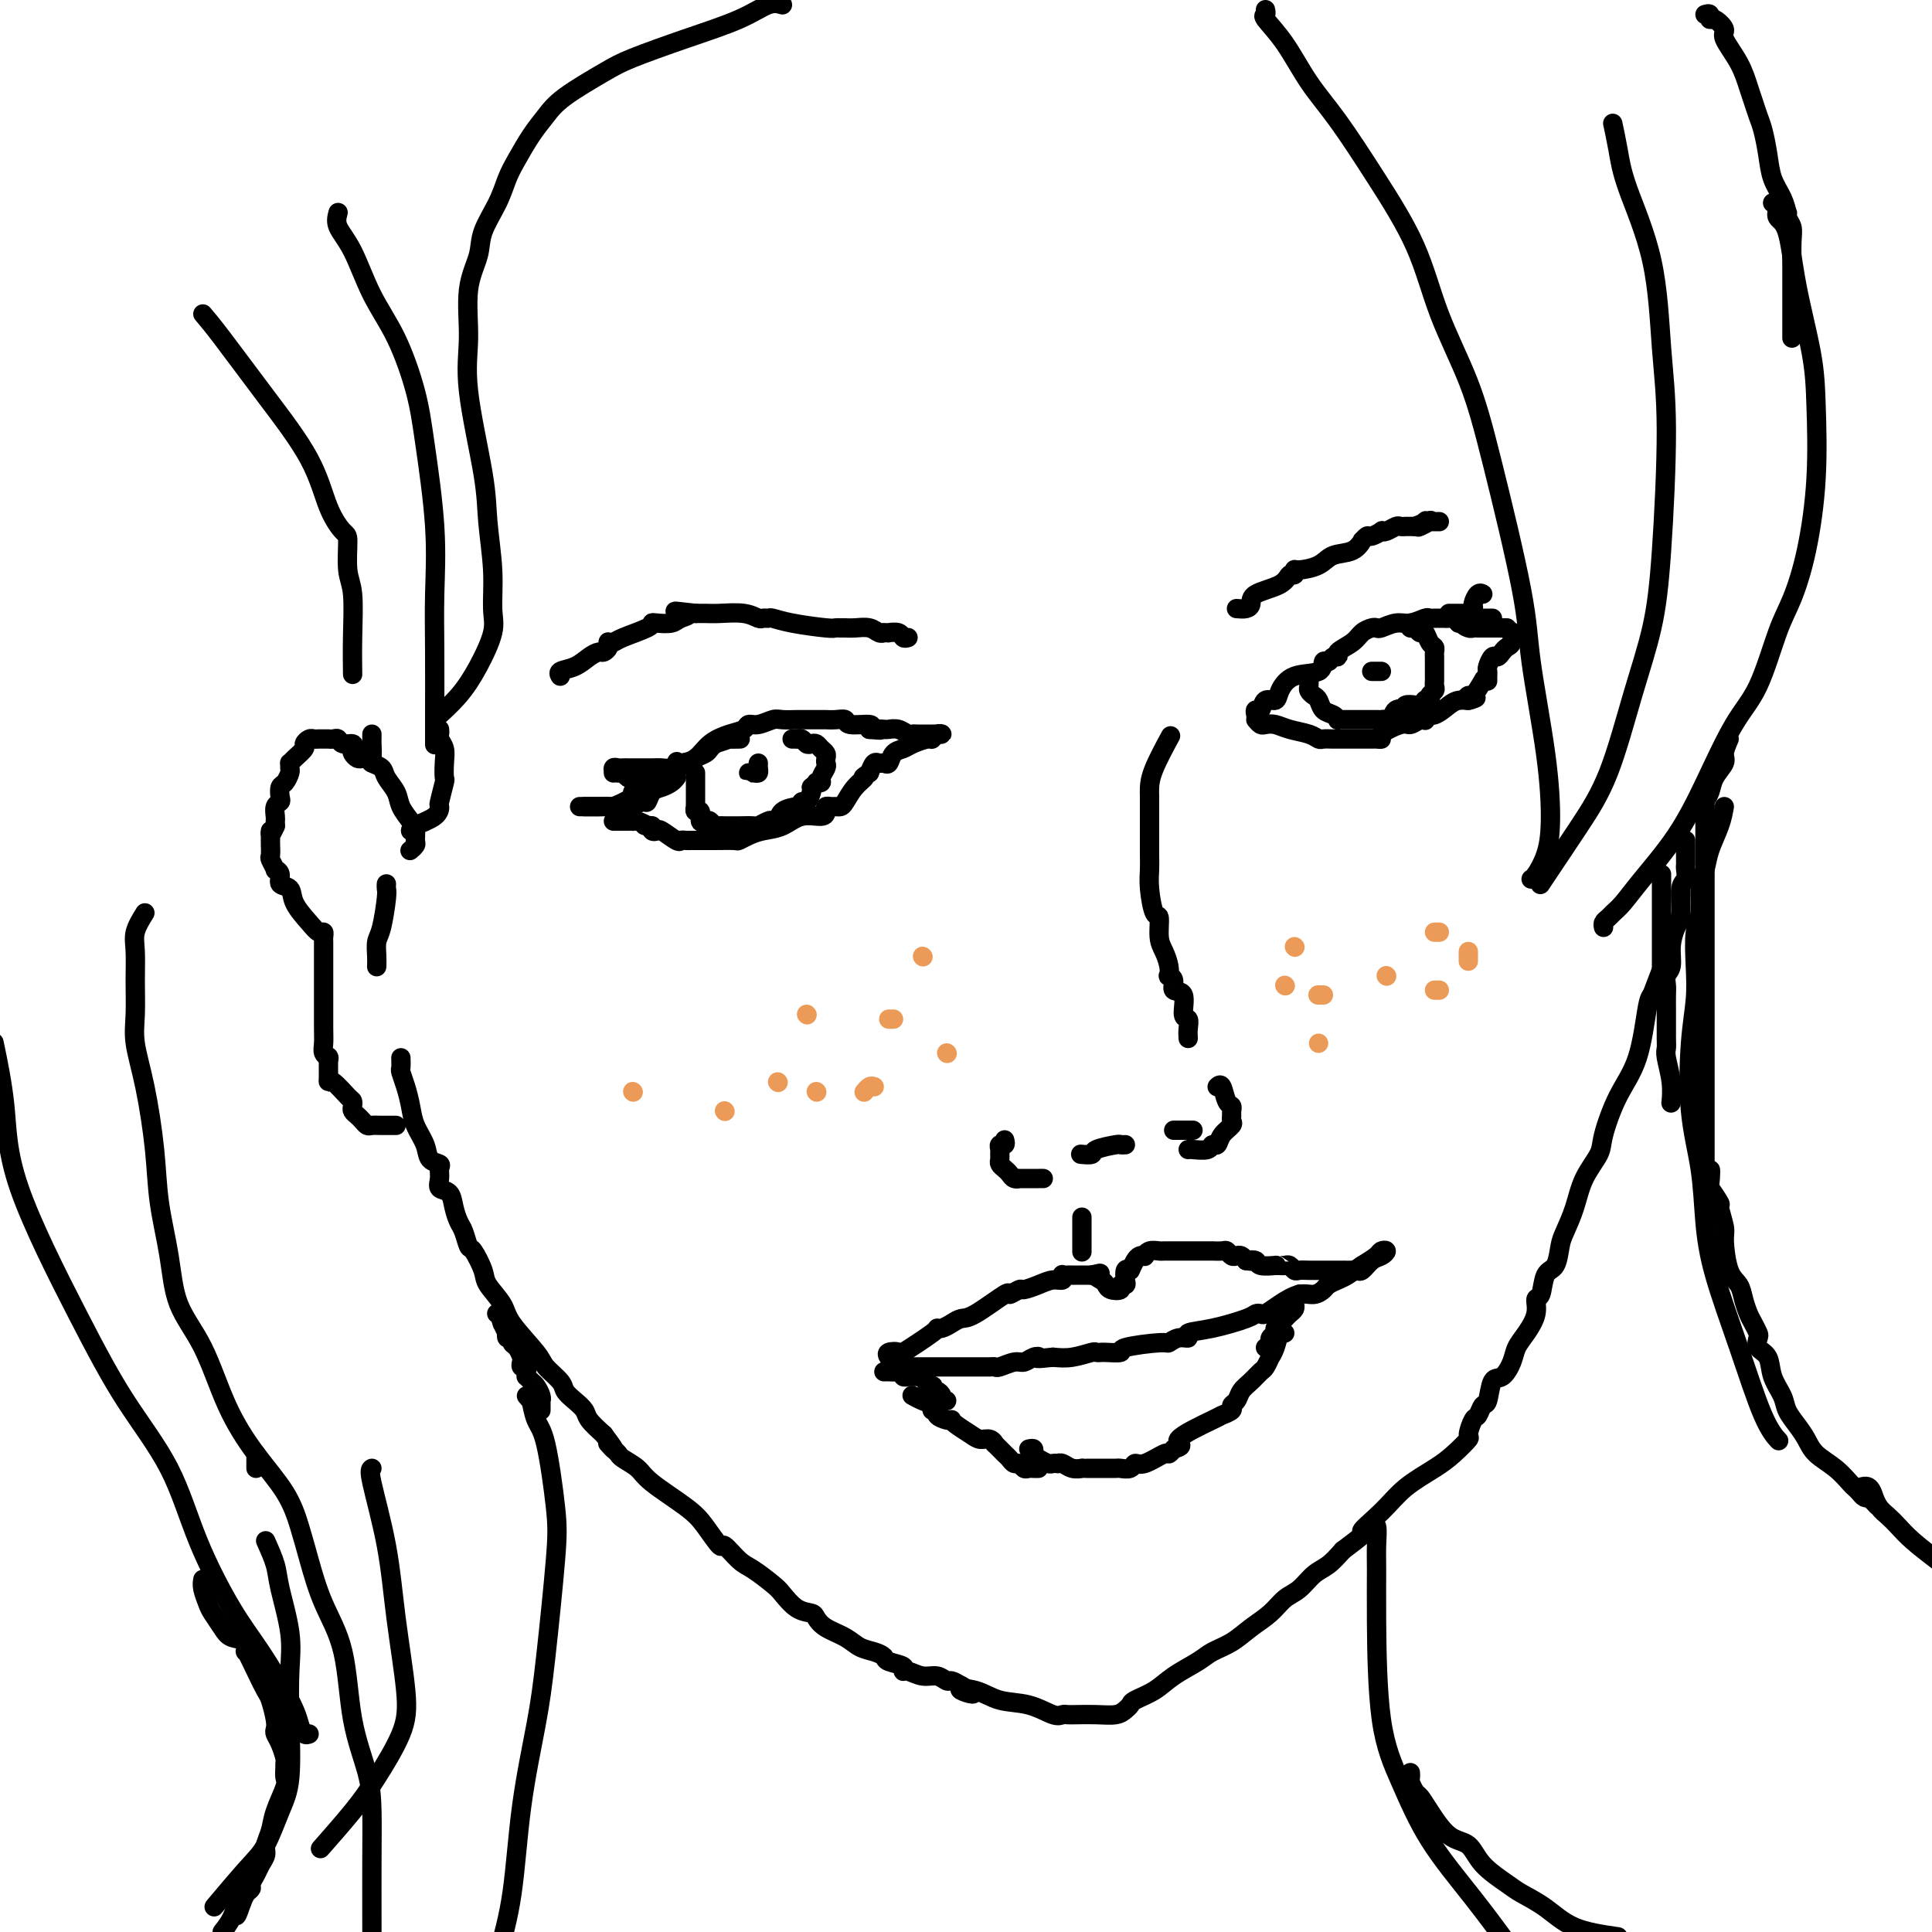 <svg viewBox='0 0 400 400' version='1.1' xmlns='http://www.w3.org/2000/svg' xmlns:xlink='http://www.w3.org/1999/xlink'><g fill='none' stroke='rgb(0,0,0)' stroke-width='4' stroke-linecap='round' stroke-linejoin='round'><path d='M75,157c-0.313,0.092 -0.627,0.183 -1,0c-0.373,-0.183 -0.807,-0.641 -1,-1c-0.193,-0.359 -0.145,-0.618 0,-1c0.145,-0.382 0.389,-0.887 0,-1c-0.389,-0.113 -1.410,0.166 -2,0c-0.590,-0.166 -0.750,-0.776 -1,-1c-0.250,-0.224 -0.592,-0.060 -1,0c-0.408,0.060 -0.883,0.016 -1,0c-0.117,-0.016 0.124,-0.005 0,0c-0.124,0.005 -0.612,0.005 -1,0c-0.388,-0.005 -0.677,-0.013 -1,0c-0.323,0.013 -0.682,0.049 -1,0c-0.318,-0.049 -0.597,-0.181 -1,0c-0.403,0.181 -0.931,0.674 -1,1c-0.069,0.326 0.321,0.483 0,1c-0.321,0.517 -1.353,1.394 -2,2c-0.647,0.606 -0.908,0.940 -1,1c-0.092,0.060 -0.014,-0.154 0,0c0.014,0.154 -0.035,0.675 0,1c0.035,0.325 0.154,0.455 0,1c-0.154,0.545 -0.581,1.507 -1,2c-0.419,0.493 -0.830,0.517 -1,1c-0.170,0.483 -0.098,1.425 0,2c0.098,0.575 0.222,0.784 0,1c-0.222,0.216 -0.792,0.439 -1,1c-0.208,0.561 -0.056,1.459 0,2c0.056,0.541 0.016,0.726 0,1c-0.016,0.274 -0.008,0.637 0,1'/><path d='M57,171c-1.309,2.985 -1.083,1.448 -1,1c0.083,-0.448 0.021,0.193 0,1c-0.021,0.807 -0.002,1.779 0,2c0.002,0.221 -0.015,-0.309 0,0c0.015,0.309 0.061,1.458 0,2c-0.061,0.542 -0.228,0.478 0,1c0.228,0.522 0.853,1.630 1,2c0.147,0.370 -0.184,0.002 0,0c0.184,-0.002 0.882,0.363 1,1c0.118,0.637 -0.344,1.548 0,2c0.344,0.452 1.493,0.446 2,1c0.507,0.554 0.370,1.668 1,3c0.630,1.332 2.025,2.882 3,4c0.975,1.118 1.529,1.806 2,2c0.471,0.194 0.858,-0.104 1,0c0.142,0.104 0.038,0.611 0,1c-0.038,0.389 -0.010,0.659 0,1c0.010,0.341 0.003,0.752 0,1c-0.003,0.248 -0.001,0.333 0,1c0.001,0.667 0.000,1.914 0,3c-0.000,1.086 0.000,2.010 0,3c-0.000,0.990 -0.001,2.048 0,3c0.001,0.952 0.004,1.800 0,3c-0.004,1.200 -0.015,2.752 0,4c0.015,1.248 0.056,2.190 0,3c-0.056,0.810 -0.207,1.487 0,2c0.207,0.513 0.774,0.861 1,1c0.226,0.139 0.113,0.070 0,0'/><path d='M80,183c-0.022,0.359 -0.044,0.718 0,1c0.044,0.282 0.156,0.486 0,2c-0.156,1.514 -0.578,4.340 -1,6c-0.422,1.660 -0.845,2.156 -1,3c-0.155,0.844 -0.042,2.035 0,3c0.042,0.965 0.012,1.704 0,2c-0.012,0.296 -0.006,0.148 0,0'/><path d='M83,219c0.023,0.797 0.047,1.595 0,2c-0.047,0.405 -0.163,0.418 0,1c0.163,0.582 0.606,1.732 1,3c0.394,1.268 0.740,2.655 1,4c0.260,1.345 0.434,2.650 1,4c0.566,1.350 1.525,2.746 2,4c0.475,1.254 0.465,2.368 1,3c0.535,0.632 1.614,0.784 2,1c0.386,0.216 0.078,0.497 0,1c-0.078,0.503 0.073,1.227 0,2c-0.073,0.773 -0.371,1.595 0,2c0.371,0.405 1.409,0.393 2,1c0.591,0.607 0.735,1.834 1,3c0.265,1.166 0.653,2.273 1,3c0.347,0.727 0.654,1.075 1,2c0.346,0.925 0.730,2.428 1,3c0.270,0.572 0.425,0.212 1,1c0.575,0.788 1.569,2.725 2,4c0.431,1.275 0.298,1.888 1,3c0.702,1.112 2.237,2.724 3,4c0.763,1.276 0.753,2.214 2,4c1.247,1.786 3.751,4.418 5,6c1.249,1.582 1.242,2.115 2,3c0.758,0.885 2.282,2.123 3,3c0.718,0.877 0.632,1.392 1,2c0.368,0.608 1.191,1.307 2,2c0.809,0.693 1.602,1.379 2,2c0.398,0.621 0.399,1.177 1,2c0.601,0.823 1.800,1.911 3,3'/><path d='M125,297c3.894,5.202 1.628,2.706 1,2c-0.628,-0.706 0.383,0.378 1,1c0.617,0.622 0.840,0.781 1,1c0.160,0.219 0.258,0.496 1,1c0.742,0.504 2.129,1.233 3,2c0.871,0.767 1.226,1.572 3,3c1.774,1.428 4.968,3.478 7,5c2.032,1.522 2.902,2.514 4,4c1.098,1.486 2.423,3.466 3,4c0.577,0.534 0.405,-0.378 1,0c0.595,0.378 1.958,2.045 3,3c1.042,0.955 1.764,1.198 3,2c1.236,0.802 2.985,2.165 4,3c1.015,0.835 1.295,1.144 2,2c0.705,0.856 1.834,2.260 3,3c1.166,0.740 2.370,0.818 3,1c0.630,0.182 0.686,0.468 1,1c0.314,0.532 0.886,1.308 2,2c1.114,0.692 2.768,1.299 4,2c1.232,0.701 2.040,1.497 3,2c0.960,0.503 2.071,0.713 3,1c0.929,0.287 1.676,0.650 2,1c0.324,0.350 0.225,0.686 1,1c0.775,0.314 2.424,0.605 3,1c0.576,0.395 0.081,0.894 0,1c-0.081,0.106 0.254,-0.183 1,0c0.746,0.183 1.904,0.836 3,1c1.096,0.164 2.129,-0.162 3,0c0.871,0.162 1.581,0.813 2,1c0.419,0.187 0.548,-0.089 1,0c0.452,0.089 1.226,0.545 2,1'/><path d='M199,349c5.138,2.732 0.984,1.563 0,1c-0.984,-0.563 1.204,-0.519 3,0c1.796,0.519 3.202,1.512 5,2c1.798,0.488 3.989,0.471 6,1c2.011,0.529 3.843,1.606 5,2c1.157,0.394 1.640,0.106 2,0c0.360,-0.106 0.597,-0.031 1,0c0.403,0.031 0.973,0.019 2,0c1.027,-0.019 2.510,-0.046 4,0c1.490,0.046 2.986,0.165 4,0c1.014,-0.165 1.547,-0.613 2,-1c0.453,-0.387 0.828,-0.712 1,-1c0.172,-0.288 0.141,-0.538 1,-1c0.859,-0.462 2.606,-1.134 4,-2c1.394,-0.866 2.434,-1.926 4,-3c1.566,-1.074 3.658,-2.163 5,-3c1.342,-0.837 1.934,-1.421 3,-2c1.066,-0.579 2.606,-1.151 4,-2c1.394,-0.849 2.641,-1.975 4,-3c1.359,-1.025 2.828,-1.951 4,-3c1.172,-1.049 2.046,-2.223 3,-3c0.954,-0.777 1.988,-1.157 3,-2c1.012,-0.843 2.003,-2.150 3,-3c0.997,-0.850 1.999,-1.243 3,-2c1.001,-0.757 2.000,-1.879 3,-3'/><path d='M278,321c7.993,-5.990 4.476,-3.963 4,-4c-0.476,-0.037 2.091,-2.136 4,-4c1.909,-1.864 3.162,-3.491 5,-5c1.838,-1.509 4.261,-2.898 6,-4c1.739,-1.102 2.795,-1.915 4,-3c1.205,-1.085 2.561,-2.442 3,-3c0.439,-0.558 -0.037,-0.317 0,-1c0.037,-0.683 0.586,-2.289 1,-3c0.414,-0.711 0.691,-0.528 1,-1c0.309,-0.472 0.650,-1.599 1,-2c0.350,-0.401 0.709,-0.074 1,-1c0.291,-0.926 0.514,-3.104 1,-4c0.486,-0.896 1.234,-0.511 2,-1c0.766,-0.489 1.549,-1.851 2,-3c0.451,-1.149 0.569,-2.083 1,-3c0.431,-0.917 1.175,-1.815 2,-3c0.825,-1.185 1.730,-2.658 2,-4c0.270,-1.342 -0.096,-2.555 0,-3c0.096,-0.445 0.655,-0.123 1,-1c0.345,-0.877 0.477,-2.953 1,-4c0.523,-1.047 1.437,-1.066 2,-2c0.563,-0.934 0.775,-2.785 1,-4c0.225,-1.215 0.465,-1.794 1,-3c0.535,-1.206 1.367,-3.037 2,-5c0.633,-1.963 1.069,-4.056 2,-6c0.931,-1.944 2.358,-3.739 3,-5c0.642,-1.261 0.501,-1.987 1,-4c0.499,-2.013 1.639,-5.313 3,-8c1.361,-2.687 2.943,-4.762 4,-8c1.057,-3.238 1.588,-7.639 2,-10c0.412,-2.361 0.706,-2.680 1,-3'/><path d='M342,206c4.833,-12.667 2.417,-6.333 0,0'/><path d='M284,316c-0.113,0.095 -0.227,0.189 0,0c0.227,-0.189 0.794,-0.663 1,0c0.206,0.663 0.052,2.461 0,4c-0.052,1.539 -0.002,2.819 0,5c0.002,2.181 -0.043,5.264 0,11c0.043,5.736 0.175,14.125 1,20c0.825,5.875 2.345,9.234 4,13c1.655,3.766 3.446,7.937 6,12c2.554,4.063 5.873,8.018 9,12c3.127,3.982 6.064,7.991 9,12'/><path d='M262,2c0.090,0.408 0.180,0.816 0,1c-0.180,0.184 -0.632,0.142 0,1c0.632,0.858 2.346,2.614 4,5c1.654,2.386 3.248,5.402 5,8c1.752,2.598 3.662,4.779 6,8c2.338,3.221 5.105,7.481 8,12c2.895,4.519 5.918,9.297 8,14c2.082,4.703 3.224,9.331 5,14c1.776,4.669 4.185,9.380 6,14c1.815,4.620 3.037,9.150 5,17c1.963,7.850 4.668,19.018 6,26c1.332,6.982 1.293,9.776 2,15c0.707,5.224 2.161,12.878 3,19c0.839,6.122 1.062,10.712 1,14c-0.062,3.288 -0.408,5.273 -1,7c-0.592,1.727 -1.429,3.196 -2,4c-0.571,0.804 -0.878,0.944 -1,1c-0.122,0.056 -0.061,0.028 0,0'/><path d='M334,26c-0.090,-0.413 -0.179,-0.826 0,0c0.179,0.826 0.627,2.890 1,5c0.373,2.110 0.672,4.267 2,8c1.328,3.733 3.686,9.042 5,15c1.314,5.958 1.584,12.567 2,18c0.416,5.433 0.976,9.692 1,17c0.024,7.308 -0.490,17.665 -1,25c-0.510,7.335 -1.015,11.649 -2,16c-0.985,4.351 -2.450,8.739 -4,14c-1.550,5.261 -3.186,11.396 -5,16c-1.814,4.604 -3.806,7.677 -6,11c-2.194,3.323 -4.591,6.895 -6,9c-1.409,2.105 -1.831,2.744 -2,3c-0.169,0.256 -0.084,0.128 0,0'/><path d='M367,42c0.473,0.224 0.946,0.447 1,1c0.054,0.553 -0.312,1.434 0,2c0.312,0.566 1.300,0.815 2,3c0.700,2.185 1.111,6.307 2,11c0.889,4.693 2.257,9.959 3,14c0.743,4.041 0.860,6.857 1,11c0.140,4.143 0.303,9.612 0,15c-0.303,5.388 -1.072,10.697 -2,15c-0.928,4.303 -2.014,7.602 -3,10c-0.986,2.398 -1.870,3.894 -3,7c-1.130,3.106 -2.504,7.821 -4,11c-1.496,3.179 -3.114,4.823 -5,8c-1.886,3.177 -4.039,7.888 -6,12c-1.961,4.112 -3.730,7.627 -6,11c-2.270,3.373 -5.043,6.605 -7,9c-1.957,2.395 -3.099,3.952 -4,5c-0.901,1.048 -1.562,1.588 -2,2c-0.438,0.412 -0.654,0.698 -1,1c-0.346,0.302 -0.824,0.620 -1,1c-0.176,0.380 -0.050,0.823 0,1c0.050,0.177 0.025,0.089 0,0'/><path d='M357,167c-0.218,1.223 -0.436,2.445 -1,4c-0.564,1.555 -1.475,3.442 -2,5c-0.525,1.558 -0.663,2.789 -1,4c-0.337,1.211 -0.874,2.404 -1,4c-0.126,1.596 0.159,3.595 0,5c-0.159,1.405 -0.762,2.216 -1,4c-0.238,1.784 -0.109,4.542 0,7c0.109,2.458 0.200,4.618 0,7c-0.200,2.382 -0.691,4.986 -1,9c-0.309,4.014 -0.436,9.437 0,14c0.436,4.563 1.435,8.264 2,12c0.565,3.736 0.695,7.506 1,11c0.305,3.494 0.786,6.713 2,11c1.214,4.287 3.160,9.644 5,15c1.840,5.356 3.572,10.711 5,14c1.428,3.289 2.551,4.511 3,5c0.449,0.489 0.225,0.244 0,0'/><path d='M162,1c-0.842,-0.247 -1.683,-0.494 -3,0c-1.317,0.494 -3.108,1.727 -6,3c-2.892,1.273 -6.885,2.584 -11,4c-4.115,1.416 -8.351,2.936 -11,4c-2.649,1.064 -3.710,1.670 -6,3c-2.290,1.330 -5.807,3.383 -8,5c-2.193,1.617 -3.062,2.797 -4,4c-0.938,1.203 -1.947,2.428 -3,4c-1.053,1.572 -2.151,3.489 -3,5c-0.849,1.511 -1.451,2.615 -2,4c-0.549,1.385 -1.046,3.049 -2,5c-0.954,1.951 -2.363,4.188 -3,6c-0.637,1.812 -0.500,3.200 -1,5c-0.500,1.800 -1.638,4.013 -2,7c-0.362,2.987 0.050,6.746 0,10c-0.050,3.254 -0.564,6.001 0,11c0.564,4.999 2.206,12.249 3,17c0.794,4.751 0.740,7.004 1,10c0.260,2.996 0.833,6.737 1,10c0.167,3.263 -0.071,6.048 0,8c0.071,1.952 0.453,3.070 0,5c-0.453,1.930 -1.740,4.672 -3,7c-1.260,2.328 -2.493,4.242 -4,6c-1.507,1.758 -3.288,3.359 -4,4c-0.712,0.641 -0.356,0.320 0,0'/><path d='M70,44c-0.251,0.921 -0.502,1.843 0,3c0.502,1.157 1.758,2.551 3,5c1.242,2.449 2.470,5.955 4,9c1.530,3.045 3.363,5.629 5,9c1.637,3.371 3.080,7.527 4,11c0.920,3.473 1.318,6.261 2,11c0.682,4.739 1.647,11.429 2,17c0.353,5.571 0.095,10.022 0,14c-0.095,3.978 -0.025,7.483 0,12c0.025,4.517 0.007,10.046 0,13c-0.007,2.954 -0.002,3.334 0,4c0.002,0.666 0.001,1.619 0,2c-0.001,0.381 -0.000,0.191 0,0'/><path d='M-1,217c-0.216,-1.022 -0.432,-2.043 0,0c0.432,2.043 1.511,7.152 2,12c0.489,4.848 0.389,9.437 3,17c2.611,7.563 7.933,18.100 12,26c4.067,7.900 6.879,13.164 10,18c3.121,4.836 6.552,9.245 9,14c2.448,4.755 3.913,9.858 6,15c2.087,5.142 4.797,10.324 7,14c2.203,3.676 3.901,5.847 6,9c2.099,3.153 4.601,7.290 6,10c1.399,2.710 1.695,3.995 2,5c0.305,1.005 0.621,1.732 1,2c0.379,0.268 0.823,0.077 1,0c0.177,-0.077 0.089,-0.038 0,0'/><path d='M53,301c0.000,0.339 0.000,0.679 0,1c0.000,0.321 0.000,0.625 0,1c0.000,0.375 0.000,0.821 0,1c0.000,0.179 0.000,0.089 0,0'/><path d='M55,319c0.793,1.771 1.585,3.541 2,5c0.415,1.459 0.452,2.605 1,5c0.548,2.395 1.606,6.038 2,9c0.394,2.962 0.125,5.244 0,8c-0.125,2.756 -0.105,5.986 0,10c0.105,4.014 0.297,8.810 0,12c-0.297,3.190 -1.082,4.772 -2,7c-0.918,2.228 -1.968,5.102 -3,7c-1.032,1.898 -2.047,2.819 -4,5c-1.953,2.181 -4.844,5.623 -6,7c-1.156,1.377 -0.578,0.688 0,0'/><path d='M109,289c0.441,0.528 0.882,1.056 1,1c0.118,-0.056 -0.086,-0.696 0,0c0.086,0.696 0.462,2.727 1,4c0.538,1.273 1.239,1.788 2,5c0.761,3.212 1.581,9.123 2,13c0.419,3.877 0.436,5.722 0,11c-0.436,5.278 -1.327,13.989 -2,20c-0.673,6.011 -1.129,9.323 -2,14c-0.871,4.677 -2.158,10.721 -3,17c-0.842,6.279 -1.241,12.794 -2,18c-0.759,5.206 -1.880,9.103 -3,13'/><path d='M188,132c-0.372,0.113 -0.745,0.227 -1,0c-0.255,-0.227 -0.393,-0.793 -1,-1c-0.607,-0.207 -1.682,-0.054 -2,0c-0.318,0.054 0.120,0.011 0,0c-0.120,-0.011 -0.798,0.011 -1,0c-0.202,-0.011 0.072,-0.056 0,0c-0.072,0.056 -0.492,0.211 -1,0c-0.508,-0.211 -1.106,-0.789 -2,-1c-0.894,-0.211 -2.083,-0.056 -3,0c-0.917,0.056 -1.561,0.012 -2,0c-0.439,-0.012 -0.675,0.007 -1,0c-0.325,-0.007 -0.741,-0.040 -1,0c-0.259,0.040 -0.360,0.154 -2,0c-1.640,-0.154 -4.820,-0.576 -7,-1c-2.180,-0.424 -3.362,-0.849 -4,-1c-0.638,-0.151 -0.734,-0.026 -1,0c-0.266,0.026 -0.704,-0.046 -1,0c-0.296,0.046 -0.451,0.208 -1,0c-0.549,-0.208 -1.492,-0.788 -3,-1c-1.508,-0.212 -3.579,-0.057 -5,0c-1.421,0.057 -2.190,0.015 -3,0c-0.810,-0.015 -1.660,-0.004 -2,0c-0.340,0.004 -0.170,0.002 0,0'/><path d='M144,127c-7.220,-0.818 -3.269,-0.363 -2,0c1.269,0.363 -0.142,0.635 -1,1c-0.858,0.365 -1.161,0.822 -2,1c-0.839,0.178 -2.213,0.076 -3,0c-0.787,-0.076 -0.985,-0.125 -1,0c-0.015,0.125 0.153,0.425 -1,1c-1.153,0.575 -3.629,1.425 -5,2c-1.371,0.575 -1.639,0.876 -2,1c-0.361,0.124 -0.817,0.071 -1,0c-0.183,-0.071 -0.093,-0.161 0,0c0.093,0.161 0.188,0.572 0,1c-0.188,0.428 -0.661,0.874 -1,1c-0.339,0.126 -0.546,-0.068 -1,0c-0.454,0.068 -1.155,0.397 -2,1c-0.845,0.603 -1.835,1.481 -3,2c-1.165,0.519 -2.506,0.678 -3,1c-0.494,0.322 -0.141,0.806 0,1c0.141,0.194 0.071,0.097 0,0'/><path d='M256,126c0.726,0.064 1.451,0.129 2,0c0.549,-0.129 0.921,-0.450 1,-1c0.079,-0.550 -0.137,-1.328 1,-2c1.137,-0.672 3.625,-1.237 5,-2c1.375,-0.763 1.635,-1.723 2,-2c0.365,-0.277 0.834,0.129 1,0c0.166,-0.129 0.029,-0.793 0,-1c-0.029,-0.207 0.049,0.042 1,0c0.951,-0.042 2.776,-0.374 4,-1c1.224,-0.626 1.848,-1.545 3,-2c1.152,-0.455 2.832,-0.447 4,-1c1.168,-0.553 1.823,-1.669 2,-2c0.177,-0.331 -0.125,0.121 0,0c0.125,-0.121 0.676,-0.816 1,-1c0.324,-0.184 0.419,0.143 1,0c0.581,-0.143 1.647,-0.756 2,-1c0.353,-0.244 -0.006,-0.118 0,0c0.006,0.118 0.378,0.228 1,0c0.622,-0.228 1.493,-0.793 2,-1c0.507,-0.207 0.651,-0.055 1,0c0.349,0.055 0.902,0.015 1,0c0.098,-0.015 -0.258,-0.004 0,0c0.258,0.004 1.129,0.002 2,0'/><path d='M293,109c5.886,-2.569 2.102,-0.492 1,0c-1.102,0.492 0.479,-0.600 1,-1c0.521,-0.400 -0.018,-0.107 0,0c0.018,0.107 0.592,0.029 1,0c0.408,-0.029 0.648,-0.008 1,0c0.352,0.008 0.815,0.002 1,0c0.185,-0.002 0.093,-0.001 0,0'/><path d='M131,165c-0.042,-0.482 -0.084,-0.963 0,-1c0.084,-0.037 0.295,0.372 1,0c0.705,-0.372 1.903,-1.525 3,-2c1.097,-0.475 2.093,-0.272 3,-1c0.907,-0.728 1.726,-2.387 2,-3c0.274,-0.613 0.005,-0.181 0,0c-0.005,0.181 0.254,0.113 1,0c0.746,-0.113 1.978,-0.269 3,-1c1.022,-0.731 1.834,-2.037 3,-3c1.166,-0.963 2.687,-1.582 4,-2c1.313,-0.418 2.420,-0.634 3,-1c0.580,-0.366 0.635,-0.883 1,-1c0.365,-0.117 1.039,0.165 2,0c0.961,-0.165 2.207,-0.776 3,-1c0.793,-0.224 1.132,-0.060 2,0c0.868,0.060 2.265,0.016 3,0c0.735,-0.016 0.808,-0.004 1,0c0.192,0.004 0.502,0.001 1,0c0.498,-0.001 1.185,-0.001 2,0c0.815,0.001 1.759,0.004 2,0c0.241,-0.004 -0.222,-0.016 0,0c0.222,0.016 1.129,0.060 2,0c0.871,-0.060 1.708,-0.222 2,0c0.292,0.222 0.040,0.829 1,1c0.960,0.171 3.131,-0.094 4,0c0.869,0.094 0.434,0.547 0,1'/><path d='M180,151c3.496,0.311 2.236,0.087 2,0c-0.236,-0.087 0.553,-0.037 1,0c0.447,0.037 0.551,0.063 1,0c0.449,-0.063 1.241,-0.213 2,0c0.759,0.213 1.484,0.789 2,1c0.516,0.211 0.822,0.057 1,0c0.178,-0.057 0.227,-0.016 1,0c0.773,0.016 2.270,0.008 3,0c0.730,-0.008 0.692,-0.017 1,0c0.308,0.017 0.963,0.060 1,0c0.037,-0.060 -0.542,-0.223 -1,0c-0.458,0.223 -0.795,0.832 -1,1c-0.205,0.168 -0.278,-0.105 -1,0c-0.722,0.105 -2.091,0.588 -3,1c-0.909,0.412 -1.357,0.752 -2,1c-0.643,0.248 -1.482,0.405 -2,1c-0.518,0.595 -0.716,1.629 -1,2c-0.284,0.371 -0.653,0.079 -1,0c-0.347,-0.079 -0.670,0.056 -1,0c-0.330,-0.056 -0.666,-0.302 -1,0c-0.334,0.302 -0.667,1.151 -1,2'/><path d='M180,160c-2.145,1.387 -1.009,0.855 -1,1c0.009,0.145 -1.111,0.967 -2,2c-0.889,1.033 -1.549,2.276 -2,3c-0.451,0.724 -0.695,0.929 -1,1c-0.305,0.071 -0.671,0.009 -1,0c-0.329,-0.009 -0.622,0.034 -1,0c-0.378,-0.034 -0.841,-0.146 -1,0c-0.159,0.146 -0.013,0.550 0,1c0.013,0.450 -0.107,0.946 -1,1c-0.893,0.054 -2.558,-0.336 -4,0c-1.442,0.336 -2.660,1.396 -4,2c-1.340,0.604 -2.801,0.750 -4,1c-1.199,0.250 -2.136,0.603 -3,1c-0.864,0.397 -1.656,0.838 -2,1c-0.344,0.162 -0.238,0.043 -1,0c-0.762,-0.043 -2.390,-0.012 -4,0c-1.610,0.012 -3.203,0.005 -4,0c-0.797,-0.005 -0.799,-0.009 -1,0c-0.201,0.009 -0.603,0.030 -1,0c-0.397,-0.030 -0.790,-0.112 -1,0c-0.210,0.112 -0.238,0.419 -1,0c-0.762,-0.419 -2.257,-1.562 -3,-2c-0.743,-0.438 -0.735,-0.169 -1,0c-0.265,0.169 -0.802,0.238 -1,0c-0.198,-0.238 -0.057,-0.782 0,-1c0.057,-0.218 0.028,-0.109 0,0'/><path d='M135,171c-2.752,-0.403 -1.133,0.088 -1,0c0.133,-0.088 -1.221,-0.756 -2,-1c-0.779,-0.244 -0.982,-0.065 -1,0c-0.018,0.065 0.149,0.018 0,0c-0.149,-0.018 -0.615,-0.005 -1,0c-0.385,0.005 -0.691,0.001 -1,0c-0.309,-0.001 -0.622,-0.000 -1,0c-0.378,0.000 -0.822,0.000 -1,0c-0.178,-0.000 -0.089,-0.000 0,0'/><path d='M260,148c-0.098,-0.486 -0.196,-0.972 0,-1c0.196,-0.028 0.686,0.402 1,0c0.314,-0.402 0.452,-1.636 1,-2c0.548,-0.364 1.505,0.143 2,0c0.495,-0.143 0.528,-0.937 1,-2c0.472,-1.063 1.383,-2.394 3,-3c1.617,-0.606 3.940,-0.488 5,-1c1.060,-0.512 0.856,-1.656 1,-2c0.144,-0.344 0.637,0.112 1,0c0.363,-0.112 0.597,-0.793 1,-1c0.403,-0.207 0.976,0.060 1,0c0.024,-0.060 -0.502,-0.447 0,-1c0.502,-0.553 2.031,-1.271 3,-2c0.969,-0.729 1.379,-1.467 2,-2c0.621,-0.533 1.453,-0.860 2,-1c0.547,-0.140 0.808,-0.094 1,0c0.192,0.094 0.313,0.235 1,0c0.687,-0.235 1.938,-0.848 3,-1c1.062,-0.152 1.934,0.155 3,0c1.066,-0.155 2.327,-0.774 3,-1c0.673,-0.226 0.758,-0.060 1,0c0.242,0.060 0.642,0.015 1,0c0.358,-0.015 0.673,-0.001 1,0c0.327,0.001 0.665,-0.010 1,0c0.335,0.010 0.667,0.041 1,0c0.333,-0.041 0.667,-0.155 1,0c0.333,0.155 0.667,0.577 1,1'/><path d='M302,129c3.274,-0.370 1.459,-0.295 1,0c-0.459,0.295 0.439,0.811 1,1c0.561,0.189 0.784,0.051 1,0c0.216,-0.051 0.426,-0.014 1,0c0.574,0.014 1.513,0.004 2,0c0.487,-0.004 0.522,-0.001 1,0c0.478,0.001 1.398,0.000 2,0c0.602,-0.000 0.886,-0.000 1,0c0.114,0.000 0.057,0.000 0,0'/><path d='M260,149c0.353,0.416 0.707,0.832 1,1c0.293,0.168 0.527,0.087 1,0c0.473,-0.087 1.187,-0.181 2,0c0.813,0.181 1.727,0.637 3,1c1.273,0.363 2.907,0.633 4,1c1.093,0.367 1.646,0.830 2,1c0.354,0.170 0.508,0.045 1,0c0.492,-0.045 1.322,-0.012 2,0c0.678,0.012 1.206,0.004 2,0c0.794,-0.004 1.855,-0.003 3,0c1.145,0.003 2.373,0.007 3,0c0.627,-0.007 0.653,-0.025 1,0c0.347,0.025 1.014,0.094 1,0c-0.014,-0.094 -0.708,-0.351 0,-1c0.708,-0.649 2.817,-1.689 4,-2c1.183,-0.311 1.440,0.109 2,0c0.560,-0.109 1.423,-0.745 2,-1c0.577,-0.255 0.868,-0.127 1,0c0.132,0.127 0.104,0.255 0,0c-0.104,-0.255 -0.285,-0.891 0,-1c0.285,-0.109 1.035,0.311 2,0c0.965,-0.311 2.144,-1.353 3,-2c0.856,-0.647 1.387,-0.899 2,-1c0.613,-0.101 1.306,-0.050 2,0'/><path d='M304,145c3.102,-1.164 0.856,-0.074 0,0c-0.856,0.074 -0.322,-0.867 0,-1c0.322,-0.133 0.433,0.541 1,0c0.567,-0.541 1.591,-2.297 2,-3c0.409,-0.703 0.205,-0.351 0,0'/><path d='M144,160c-0.000,0.333 -0.000,0.667 0,1c0.000,0.333 0.000,0.666 0,1c-0.000,0.334 -0.000,0.668 0,1c0.000,0.332 0.000,0.662 0,1c-0.000,0.338 -0.001,0.683 0,1c0.001,0.317 0.004,0.605 0,1c-0.004,0.395 -0.016,0.898 0,1c0.016,0.102 0.060,-0.197 0,0c-0.060,0.197 -0.223,0.889 0,1c0.223,0.111 0.833,-0.359 1,0c0.167,0.359 -0.110,1.546 0,2c0.110,0.454 0.606,0.174 1,0c0.394,-0.174 0.687,-0.243 1,0c0.313,0.243 0.645,0.797 1,1c0.355,0.203 0.733,0.054 1,0c0.267,-0.054 0.424,-0.014 1,0c0.576,0.014 1.573,-0.000 2,0c0.427,0.000 0.285,0.014 1,0c0.715,-0.014 2.286,-0.054 3,0c0.714,0.054 0.571,0.204 1,0c0.429,-0.204 1.432,-0.762 2,-1c0.568,-0.238 0.702,-0.155 1,0c0.298,0.155 0.759,0.382 1,0c0.241,-0.382 0.260,-1.375 1,-2c0.740,-0.625 2.201,-0.884 3,-1c0.799,-0.116 0.936,-0.090 1,0c0.064,0.090 0.056,0.245 0,0c-0.056,-0.245 -0.159,-0.890 0,-1c0.159,-0.110 0.581,0.317 1,0c0.419,-0.317 0.834,-1.376 1,-2c0.166,-0.624 0.083,-0.812 0,-1'/><path d='M168,163c1.554,-1.318 0.938,-1.113 1,-1c0.062,0.113 0.801,0.132 1,0c0.199,-0.132 -0.142,-0.417 0,-1c0.142,-0.583 0.767,-1.466 1,-2c0.233,-0.534 0.073,-0.721 0,-1c-0.073,-0.279 -0.061,-0.649 0,-1c0.061,-0.351 0.171,-0.681 0,-1c-0.171,-0.319 -0.623,-0.625 -1,-1c-0.377,-0.375 -0.679,-0.818 -1,-1c-0.321,-0.182 -0.659,-0.101 -1,0c-0.341,0.101 -0.683,0.223 -1,0c-0.317,-0.223 -0.607,-0.792 -1,-1c-0.393,-0.208 -0.889,-0.056 -1,0c-0.111,0.056 0.162,0.015 0,0c-0.162,-0.015 -0.761,-0.004 -1,0c-0.239,0.004 -0.120,0.002 0,0'/><path d='M157,160c-0.287,-0.002 -0.574,-0.003 -1,0c-0.426,0.003 -0.990,0.011 -1,0c-0.010,-0.011 0.533,-0.042 1,0c0.467,0.042 0.857,0.156 1,0c0.143,-0.156 0.038,-0.580 0,-1c-0.038,-0.420 -0.011,-0.834 0,-1c0.011,-0.166 0.005,-0.083 0,0'/><path d='M271,140c-0.006,0.333 -0.013,0.665 0,1c0.013,0.335 0.044,0.671 0,1c-0.044,0.329 -0.163,0.651 0,1c0.163,0.349 0.608,0.724 1,1c0.392,0.276 0.731,0.452 1,1c0.269,0.548 0.468,1.467 1,2c0.532,0.533 1.399,0.679 2,1c0.601,0.321 0.938,0.818 1,1c0.062,0.182 -0.149,0.049 0,0c0.149,-0.049 0.659,-0.013 1,0c0.341,0.013 0.512,0.003 1,0c0.488,-0.003 1.293,-0.001 2,0c0.707,0.001 1.317,-0.000 2,0c0.683,0.000 1.440,0.002 2,0c0.560,-0.002 0.922,-0.008 1,0c0.078,0.008 -0.129,0.030 0,0c0.129,-0.030 0.595,-0.112 1,0c0.405,0.112 0.748,0.419 1,0c0.252,-0.419 0.414,-1.562 1,-2c0.586,-0.438 1.596,-0.169 2,0c0.404,0.169 0.203,0.238 0,0c-0.203,-0.238 -0.408,-0.782 0,-1c0.408,-0.218 1.429,-0.110 2,0c0.571,0.110 0.692,0.222 1,0c0.308,-0.222 0.802,-0.778 1,-1c0.198,-0.222 0.099,-0.111 0,0'/><path d='M295,145c2.410,-0.632 0.436,-0.211 0,0c-0.436,0.211 0.668,0.212 1,0c0.332,-0.212 -0.107,-0.635 0,-1c0.107,-0.365 0.761,-0.671 1,-1c0.239,-0.329 0.064,-0.682 0,-1c-0.064,-0.318 -0.017,-0.601 0,-1c0.017,-0.399 0.005,-0.915 0,-1c-0.005,-0.085 -0.001,0.262 0,0c0.001,-0.262 0.001,-1.131 0,-2c-0.001,-0.869 -0.003,-1.737 0,-2c0.003,-0.263 0.012,0.079 0,0c-0.012,-0.079 -0.045,-0.580 0,-1c0.045,-0.420 0.167,-0.757 0,-1c-0.167,-0.243 -0.623,-0.390 -1,-1c-0.377,-0.610 -0.675,-1.684 -1,-2c-0.325,-0.316 -0.675,0.125 -1,0c-0.325,-0.125 -0.623,-0.817 -1,-1c-0.377,-0.183 -0.832,0.143 -1,0c-0.168,-0.143 -0.048,-0.755 0,-1c0.048,-0.245 0.024,-0.122 0,0'/><path d='M286,139c-0.311,0.000 -0.622,0.000 -1,0c-0.378,0.000 -0.822,0.000 -1,0c-0.178,0.000 -0.089,0.000 0,0'/><path d='M140,161c0.067,-0.087 0.134,-0.173 0,0c-0.134,0.173 -0.468,0.606 -1,1c-0.532,0.394 -1.260,0.750 -2,1c-0.740,0.250 -1.490,0.393 -2,1c-0.510,0.607 -0.780,1.679 -1,2c-0.220,0.321 -0.391,-0.110 -1,0c-0.609,0.110 -1.655,0.762 -2,1c-0.345,0.238 0.010,0.064 0,0c-0.010,-0.064 -0.384,-0.017 -1,0c-0.616,0.017 -1.473,0.005 -2,0c-0.527,-0.005 -0.723,-0.001 -1,0c-0.277,0.001 -0.634,0.000 -1,0c-0.366,-0.000 -0.742,-0.000 -1,0c-0.258,0.000 -0.399,0.000 -1,0c-0.601,-0.000 -1.664,-0.000 -2,0c-0.336,0.000 0.054,0.000 0,0c-0.054,-0.000 -0.553,-0.000 -1,0c-0.447,0.000 -0.842,0.000 -1,0c-0.158,-0.000 -0.079,-0.000 0,0'/><path d='M121,167c0.449,-0.000 0.898,-0.000 1,0c0.102,0.000 -0.144,0.002 0,0c0.144,-0.002 0.679,-0.006 1,0c0.321,0.006 0.427,0.023 1,0c0.573,-0.023 1.611,-0.087 2,0c0.389,0.087 0.128,0.326 1,0c0.872,-0.326 2.876,-1.215 4,-2c1.124,-0.785 1.366,-1.464 2,-2c0.634,-0.536 1.659,-0.928 2,-1c0.341,-0.072 -0.003,0.177 0,0c0.003,-0.177 0.352,-0.778 0,-1c-0.352,-0.222 -1.404,-0.063 -2,0c-0.596,0.063 -0.737,0.031 -1,0c-0.263,-0.031 -0.648,-0.060 -1,0c-0.352,0.060 -0.672,0.208 -1,0c-0.328,-0.208 -0.665,-0.774 -1,-1c-0.335,-0.226 -0.667,-0.113 -1,0'/><path d='M128,160c-1.297,-0.094 -1.038,0.171 -1,0c0.038,-0.171 -0.144,-0.778 0,-1c0.144,-0.222 0.615,-0.060 1,0c0.385,0.060 0.685,0.016 1,0c0.315,-0.016 0.647,-0.004 1,0c0.353,0.004 0.728,0.001 1,0c0.272,-0.001 0.441,0.001 1,0c0.559,-0.001 1.509,-0.003 2,0c0.491,0.003 0.522,0.012 1,0c0.478,-0.012 1.403,-0.045 2,0c0.597,0.045 0.867,0.167 2,0c1.133,-0.167 3.130,-0.623 4,-1c0.870,-0.377 0.611,-0.676 1,-1c0.389,-0.324 1.424,-0.675 2,-1c0.576,-0.325 0.694,-0.626 1,-1c0.306,-0.374 0.802,-0.821 1,-1c0.198,-0.179 0.099,-0.089 0,0'/><path d='M148,154c3.655,-1.155 2.792,-1.042 3,-1c0.208,0.042 1.488,0.012 2,0c0.512,-0.012 0.256,-0.006 0,0'/><path d='M300,127c0.765,-0.002 1.529,-0.004 2,0c0.471,0.004 0.647,0.013 1,0c0.353,-0.013 0.882,-0.050 1,0c0.118,0.050 -0.175,0.185 0,0c0.175,-0.185 0.818,-0.690 1,-1c0.182,-0.310 -0.095,-0.423 0,-1c0.095,-0.577 0.564,-1.617 1,-2c0.436,-0.383 0.839,-0.109 1,0c0.161,0.109 0.081,0.055 0,0'/><path d='M307,128c0.452,0.000 0.905,0.000 1,0c0.095,0.000 -0.167,0.000 0,0c0.167,0.000 0.762,0.000 1,0c0.238,0.000 0.119,0.000 0,0'/><path d='M308,141c0.002,-0.449 0.003,-0.899 0,-1c-0.003,-0.101 -0.012,0.145 0,0c0.012,-0.145 0.045,-0.683 0,-1c-0.045,-0.317 -0.167,-0.414 0,-1c0.167,-0.586 0.623,-1.661 1,-2c0.377,-0.339 0.675,0.059 1,0c0.325,-0.059 0.675,-0.576 1,-1c0.325,-0.424 0.623,-0.754 1,-1c0.377,-0.246 0.833,-0.406 1,-1c0.167,-0.594 0.045,-1.621 0,-2c-0.045,-0.379 -0.013,-0.108 0,0c0.013,0.108 0.006,0.054 0,0'/><path d='M208,236c0.113,0.447 0.227,0.893 0,1c-0.227,0.107 -0.794,-0.126 -1,0c-0.206,0.126 -0.052,0.611 0,1c0.052,0.389 0.003,0.681 0,1c-0.003,0.319 0.040,0.664 0,1c-0.040,0.336 -0.164,0.665 0,1c0.164,0.335 0.614,0.678 1,1c0.386,0.322 0.706,0.622 1,1c0.294,0.378 0.562,0.833 1,1c0.438,0.167 1.045,0.045 1,0c-0.045,-0.045 -0.744,-0.012 0,0c0.744,0.012 2.931,0.003 4,0c1.069,-0.003 1.020,-0.001 1,0c-0.020,0.001 -0.010,0.000 0,0'/><path d='M224,239c-0.227,-0.022 -0.454,-0.044 0,0c0.454,0.044 1.589,0.156 2,0c0.411,-0.156 0.096,-0.578 1,-1c0.904,-0.422 3.026,-0.845 4,-1c0.974,-0.155 0.801,-0.042 1,0c0.199,0.042 0.771,0.012 1,0c0.229,-0.012 0.114,-0.006 0,0'/><path d='M243,234c0.332,0.000 0.663,0.000 1,0c0.337,0.000 0.678,0.000 1,0c0.322,-0.000 0.625,0.000 1,0c0.375,0.000 0.821,0.000 1,0c0.179,0.000 0.089,0.000 0,0'/><path d='M252,225c0.340,-0.316 0.680,-0.632 1,0c0.320,0.632 0.621,2.211 1,3c0.379,0.789 0.835,0.788 1,1c0.165,0.212 0.037,0.637 0,1c-0.037,0.363 0.015,0.665 0,1c-0.015,0.335 -0.099,0.701 0,1c0.099,0.299 0.379,0.529 0,1c-0.379,0.471 -1.418,1.184 -2,2c-0.582,0.816 -0.706,1.735 -1,2c-0.294,0.265 -0.758,-0.125 -1,0c-0.242,0.125 -0.261,0.766 -1,1c-0.739,0.234 -2.199,0.063 -3,0c-0.801,-0.063 -0.943,-0.018 -1,0c-0.057,0.018 -0.028,0.009 0,0'/><path d='M246,215c-0.035,-0.618 -0.070,-1.236 0,-2c0.070,-0.764 0.244,-1.675 0,-2c-0.244,-0.325 -0.906,-0.063 -1,-1c-0.094,-0.937 0.381,-3.073 0,-4c-0.381,-0.927 -1.618,-0.646 -2,-1c-0.382,-0.354 0.091,-1.344 0,-2c-0.091,-0.656 -0.746,-0.978 -1,-1c-0.254,-0.022 -0.106,0.256 0,0c0.106,-0.256 0.169,-1.045 0,-2c-0.169,-0.955 -0.571,-2.075 -1,-3c-0.429,-0.925 -0.885,-1.654 -1,-3c-0.115,-1.346 0.113,-3.308 0,-4c-0.113,-0.692 -0.566,-0.114 -1,-1c-0.434,-0.886 -0.848,-3.237 -1,-5c-0.152,-1.763 -0.041,-2.938 0,-4c0.041,-1.062 0.011,-2.010 0,-3c-0.011,-0.990 -0.003,-2.023 0,-3c0.003,-0.977 0.001,-1.899 0,-3c-0.001,-1.101 0.001,-2.381 0,-3c-0.001,-0.619 -0.003,-0.577 0,-1c0.003,-0.423 0.012,-1.312 0,-2c-0.012,-0.688 -0.044,-1.174 0,-2c0.044,-0.826 0.166,-1.992 1,-4c0.834,-2.008 2.381,-4.860 3,-6c0.619,-1.140 0.309,-0.570 0,0'/><path d='M224,252c0.000,0.342 0.000,0.683 0,1c0.000,0.317 0.000,0.608 0,1c0.000,0.392 0.000,0.883 0,1c-0.000,0.117 0.000,-0.140 0,0c0.000,0.140 -0.000,0.677 0,1c0.000,0.323 0.000,0.433 0,1c0.000,0.567 0.000,1.591 0,2c0.000,0.409 0.000,0.205 0,0'/><path d='M184,281c-0.243,-0.392 -0.486,-0.785 0,-1c0.486,-0.215 1.702,-0.253 2,0c0.298,0.253 -0.321,0.797 1,0c1.321,-0.797 4.580,-2.935 6,-4c1.420,-1.065 0.999,-1.055 1,-1c0.001,0.055 0.425,0.157 1,0c0.575,-0.157 1.301,-0.573 2,-1c0.699,-0.427 1.371,-0.864 2,-1c0.629,-0.136 1.213,0.031 3,-1c1.787,-1.031 4.775,-3.260 6,-4c1.225,-0.740 0.688,0.008 1,0c0.312,-0.008 1.475,-0.772 2,-1c0.525,-0.228 0.414,0.079 1,0c0.586,-0.079 1.869,-0.543 3,-1c1.131,-0.457 2.110,-0.907 3,-1c0.890,-0.093 1.692,0.171 2,0c0.308,-0.171 0.124,-0.778 0,-1c-0.124,-0.222 -0.187,-0.060 0,0c0.187,0.060 0.623,0.016 1,0c0.377,-0.016 0.695,-0.004 1,0c0.305,0.004 0.597,0.001 1,0c0.403,-0.001 0.916,-0.000 1,0c0.084,0.000 -0.262,0.000 0,0c0.262,-0.000 1.131,-0.000 2,0'/><path d='M226,264c2.965,-0.667 1.377,-0.335 1,0c-0.377,0.335 0.458,0.674 1,1c0.542,0.326 0.790,0.638 1,1c0.210,0.362 0.382,0.775 1,1c0.618,0.225 1.681,0.263 2,0c0.319,-0.263 -0.108,-0.827 0,-1c0.108,-0.173 0.751,0.047 1,0c0.249,-0.047 0.106,-0.359 0,-1c-0.106,-0.641 -0.173,-1.612 0,-2c0.173,-0.388 0.587,-0.194 1,0'/><path d='M234,263c0.492,-1.012 0.722,-1.543 1,-2c0.278,-0.457 0.603,-0.840 1,-1c0.397,-0.160 0.866,-0.095 1,0c0.134,0.095 -0.065,0.222 0,0c0.065,-0.222 0.395,-0.791 1,-1c0.605,-0.209 1.486,-0.056 2,0c0.514,0.056 0.663,0.015 1,0c0.337,-0.015 0.864,-0.004 1,0c0.136,0.004 -0.118,0.001 0,0c0.118,-0.001 0.610,-0.000 1,0c0.390,0.000 0.680,0.000 1,0c0.320,-0.000 0.672,-0.000 1,0c0.328,0.000 0.632,-0.000 1,0c0.368,0.000 0.799,0.000 1,0c0.201,-0.000 0.172,-0.001 1,0c0.828,0.001 2.512,0.004 3,0c0.488,-0.004 -0.220,-0.015 0,0c0.220,0.015 1.368,0.056 2,0c0.632,-0.056 0.747,-0.208 1,0c0.253,0.208 0.645,0.777 1,1c0.355,0.223 0.672,0.098 1,0c0.328,-0.098 0.665,-0.171 1,0c0.335,0.171 0.667,0.585 1,1'/><path d='M258,261c2.953,0.326 1.337,0.140 1,0c-0.337,-0.140 0.606,-0.234 1,0c0.394,0.234 0.238,0.795 1,1c0.762,0.205 2.442,0.054 3,0c0.558,-0.054 -0.005,-0.011 0,0c0.005,0.011 0.578,-0.011 1,0c0.422,0.011 0.693,0.056 1,0c0.307,-0.056 0.649,-0.211 1,0c0.351,0.211 0.709,0.789 1,1c0.291,0.211 0.515,0.057 1,0c0.485,-0.057 1.232,-0.015 2,0c0.768,0.015 1.557,0.004 2,0c0.443,-0.004 0.538,-0.002 1,0c0.462,0.002 1.289,0.002 2,0c0.711,-0.002 1.307,-0.007 2,0c0.693,0.007 1.484,0.027 2,0c0.516,-0.027 0.756,-0.102 1,0c0.244,0.102 0.493,0.381 1,0c0.507,-0.381 1.273,-1.420 2,-2c0.727,-0.580 1.416,-0.700 2,-1c0.584,-0.300 1.064,-0.782 1,-1c-0.064,-0.218 -0.671,-0.174 -1,0c-0.329,0.174 -0.380,0.478 -1,1c-0.620,0.522 -1.810,1.261 -3,2'/><path d='M282,262c-1.361,0.870 -2.265,1.544 -3,2c-0.735,0.456 -1.301,0.695 -2,1c-0.699,0.305 -1.530,0.676 -2,1c-0.470,0.324 -0.577,0.602 -1,1c-0.423,0.398 -1.160,0.916 -2,1c-0.840,0.084 -1.784,-0.265 -3,0c-1.216,0.265 -2.706,1.145 -4,2c-1.294,0.855 -2.392,1.686 -3,2c-0.608,0.314 -0.725,0.111 -1,0c-0.275,-0.111 -0.710,-0.131 -1,0c-0.290,0.131 -0.437,0.412 -2,1c-1.563,0.588 -4.542,1.482 -7,2c-2.458,0.518 -4.396,0.660 -5,1c-0.604,0.340 0.128,0.879 0,1c-0.128,0.121 -1.114,-0.174 -2,0c-0.886,0.174 -1.673,0.817 -2,1c-0.327,0.183 -0.193,-0.095 -2,0c-1.807,0.095 -5.555,0.561 -7,1c-1.445,0.439 -0.587,0.850 -1,1c-0.413,0.150 -2.097,0.039 -3,0c-0.903,-0.039 -1.024,-0.007 -1,0c0.024,0.007 0.194,-0.012 0,0c-0.194,0.012 -0.753,0.055 -1,0c-0.247,-0.055 -0.182,-0.207 -1,0c-0.818,0.207 -2.519,0.773 -4,1c-1.481,0.227 -2.740,0.113 -4,0'/><path d='M218,281c-4.359,0.482 -3.255,0.185 -3,0c0.255,-0.185 -0.337,-0.260 -1,0c-0.663,0.260 -1.395,0.854 -2,1c-0.605,0.146 -1.083,-0.157 -2,0c-0.917,0.157 -2.273,0.774 -3,1c-0.727,0.226 -0.825,0.061 -1,0c-0.175,-0.061 -0.427,-0.016 -1,0c-0.573,0.016 -1.466,0.004 -2,0c-0.534,-0.004 -0.707,-0.001 -1,0c-0.293,0.001 -0.704,0.000 -1,0c-0.296,-0.000 -0.475,-0.000 -1,0c-0.525,0.000 -1.397,0.000 -2,0c-0.603,-0.000 -0.939,-0.000 -1,0c-0.061,0.000 0.152,0.000 0,0c-0.152,-0.000 -0.671,-0.000 -1,0c-0.329,0.000 -0.469,0.000 -1,0c-0.531,-0.000 -1.452,-0.000 -2,0c-0.548,0.000 -0.724,0.000 -1,0c-0.276,-0.000 -0.651,-0.000 -1,0c-0.349,0.000 -0.671,0.000 -1,0c-0.329,-0.000 -0.665,-0.000 -1,0c-0.335,0.000 -0.667,0.000 -1,0'/><path d='M188,283c-5.000,0.333 -2.500,0.167 0,0'/><path d='M213,300c0.438,-0.091 0.877,-0.182 1,0c0.123,0.182 -0.068,0.637 0,1c0.068,0.363 0.396,0.633 1,1c0.604,0.367 1.485,0.829 2,1c0.515,0.171 0.665,0.050 1,0c0.335,-0.050 0.854,-0.027 1,0c0.146,0.027 -0.081,0.060 0,0c0.081,-0.060 0.469,-0.212 1,0c0.531,0.212 1.204,0.789 2,1c0.796,0.211 1.716,0.057 2,0c0.284,-0.057 -0.069,-0.015 0,0c0.069,0.015 0.561,0.005 1,0c0.439,-0.005 0.824,-0.006 2,0c1.176,0.006 3.142,0.018 4,0c0.858,-0.018 0.608,-0.065 1,0c0.392,0.065 1.425,0.242 2,0c0.575,-0.242 0.693,-0.905 1,-1c0.307,-0.095 0.804,0.377 2,0c1.196,-0.377 3.091,-1.601 4,-2c0.909,-0.399 0.831,0.029 1,0c0.169,-0.029 0.584,-0.514 1,-1'/><path d='M243,300c3.074,-0.842 0.259,-0.947 1,-2c0.741,-1.053 5.039,-3.055 7,-4c1.961,-0.945 1.585,-0.834 2,-1c0.415,-0.166 1.619,-0.611 2,-1c0.381,-0.389 -0.063,-0.724 0,-1c0.063,-0.276 0.632,-0.492 1,-1c0.368,-0.508 0.533,-1.307 1,-2c0.467,-0.693 1.235,-1.281 2,-2c0.765,-0.719 1.529,-1.570 2,-2c0.471,-0.430 0.651,-0.438 1,-1c0.349,-0.562 0.868,-1.678 1,-2c0.132,-0.322 -0.122,0.148 0,0c0.122,-0.148 0.620,-0.916 1,-2c0.380,-1.084 0.641,-2.484 1,-3c0.359,-0.516 0.817,-0.147 1,0c0.183,0.147 0.092,0.074 0,0'/><path d='M215,304c-0.333,0.009 -0.667,0.017 -1,0c-0.333,-0.017 -0.667,-0.061 -1,0c-0.333,0.061 -0.665,0.225 -1,0c-0.335,-0.225 -0.672,-0.839 -1,-1c-0.328,-0.161 -0.648,0.130 -1,0c-0.352,-0.130 -0.738,-0.680 -1,-1c-0.262,-0.320 -0.402,-0.411 -1,-1c-0.598,-0.589 -1.653,-1.677 -2,-2c-0.347,-0.323 0.016,0.117 0,0c-0.016,-0.117 -0.411,-0.792 -1,-1c-0.589,-0.208 -1.373,0.049 -2,0c-0.627,-0.049 -1.098,-0.405 -2,-1c-0.902,-0.595 -2.235,-1.430 -3,-2c-0.765,-0.570 -0.960,-0.875 -1,-1c-0.040,-0.125 0.076,-0.071 0,0c-0.076,0.071 -0.345,0.160 -1,0c-0.655,-0.160 -1.698,-0.567 -2,-1c-0.302,-0.433 0.136,-0.890 0,-1c-0.136,-0.110 -0.846,0.128 -1,0c-0.154,-0.128 0.247,-0.622 0,-1c-0.247,-0.378 -1.144,-0.640 -2,-1c-0.856,-0.360 -1.673,-0.817 -2,-1c-0.327,-0.183 -0.163,-0.091 0,0'/><path d='M262,279c0.455,-0.333 0.909,-0.667 1,-1c0.091,-0.333 -0.183,-0.667 0,-1c0.183,-0.333 0.822,-0.667 1,-1c0.178,-0.333 -0.106,-0.667 0,-1c0.106,-0.333 0.603,-0.667 1,-1c0.397,-0.333 0.694,-0.666 1,-1c0.306,-0.334 0.622,-0.667 1,-1c0.378,-0.333 0.820,-0.664 1,-1c0.180,-0.336 0.100,-0.678 0,-1c-0.100,-0.322 -0.219,-0.625 0,-1c0.219,-0.375 0.777,-0.821 1,-1c0.223,-0.179 0.112,-0.089 0,0'/><path d='M196,290c-0.445,0.081 -0.890,0.162 -1,0c-0.110,-0.162 0.115,-0.565 0,-1c-0.115,-0.435 -0.571,-0.900 -1,-1c-0.429,-0.100 -0.832,0.167 -1,0c-0.168,-0.167 -0.100,-0.766 0,-1c0.100,-0.234 0.233,-0.101 0,0c-0.233,0.101 -0.832,0.171 -1,0c-0.168,-0.171 0.096,-0.582 0,-1c-0.096,-0.418 -0.552,-0.844 -1,-1c-0.448,-0.156 -0.890,-0.042 -1,0c-0.110,0.042 0.110,0.012 0,0c-0.110,-0.012 -0.551,-0.007 -1,0c-0.449,0.007 -0.907,0.016 -1,0c-0.093,-0.016 0.177,-0.057 0,0c-0.177,0.057 -0.803,0.211 -1,0c-0.197,-0.211 0.035,-0.789 0,-1c-0.035,-0.211 -0.335,-0.057 -1,0c-0.665,0.057 -1.694,0.015 -2,0c-0.306,-0.015 0.110,-0.004 0,0c-0.110,0.004 -0.746,0.001 -1,0c-0.254,-0.001 -0.127,-0.001 0,0'/></g>
<g fill='none' stroke='rgb(236,154,87)' stroke-width='4' stroke-linecap='round' stroke-linejoin='round'><path d='M191,198c0.000,0.000 0.100,0.100 0.1,0.1'/><path d='M185,211c-0.417,0.000 -0.833,0.000 -1,0c-0.167,0.000 -0.083,0.000 0,0'/><path d='M167,210c0.000,0.000 0.100,0.100 0.1,0.1'/><path d='M169,226c0.000,0.000 0.100,0.100 0.1,0.1'/><path d='M268,196c0.000,0.000 0.100,0.100 0.1,0.1'/><path d='M273,206c-0.111,0.000 -0.222,0.000 0,0c0.222,0.000 0.778,0.000 1,0c0.222,-0.000 0.111,0.000 0,0'/><path d='M287,202c0.000,0.000 0.100,0.100 0.1,0.1'/><path d='M161,224c0.000,0.000 0.100,0.100 0.1,0.1'/><path d='M150,230c0.000,0.000 0.100,0.100 0.1,0.1'/><path d='M273,216c0.000,0.000 0.000,0.000 0,0c0.000,0.000 0.000,0.000 0,0'/><path d='M297,205c0.417,0.000 0.833,0.000 1,0c0.167,0.000 0.083,0.000 0,0'/><path d='M304,199c0.000,-0.311 0.000,-0.622 0,-1c0.000,-0.378 0.000,-0.822 0,-1c0.000,-0.178 0.000,-0.089 0,0'/><path d='M131,226c0.000,0.000 0.100,0.100 0.1,0.1'/><path d='M298,193c-0.417,0.000 -0.833,0.000 -1,0c-0.167,0.000 -0.083,0.000 0,0'/><path d='M266,204c0.000,0.000 0.100,0.100 0.1,0.1'/><path d='M196,218c0.000,0.000 0.100,0.100 0.1,0.1'/><path d='M181,225c-0.311,-0.111 -0.622,-0.222 -1,0c-0.378,0.222 -0.822,0.778 -1,1c-0.178,0.222 -0.089,0.111 0,0'/></g>
<g fill='none' stroke='rgb(0,0,0)' stroke-width='4' stroke-linecap='round' stroke-linejoin='round'><path d='M358,153c-0.477,1.112 -0.955,2.224 -1,3c-0.045,0.776 0.342,1.218 0,2c-0.342,0.782 -1.412,1.906 -2,3c-0.588,1.094 -0.693,2.160 -1,3c-0.307,0.840 -0.814,1.456 -1,2c-0.186,0.544 -0.050,1.016 0,1c0.050,-0.016 0.013,-0.520 0,0c-0.013,0.520 -0.004,2.063 0,3c0.004,0.937 0.001,1.267 0,2c-0.001,0.733 -0.000,1.871 0,3c0.000,1.129 0.000,2.251 0,3c-0.000,0.749 -0.000,1.125 0,2c0.000,0.875 0.000,2.250 0,4c-0.000,1.750 -0.000,3.874 0,7c0.000,3.126 0.000,7.252 0,10c-0.000,2.748 -0.000,4.117 0,6c0.000,1.883 0.000,4.281 0,6c-0.000,1.719 -0.000,2.758 0,4c0.000,1.242 0.000,2.687 0,4c-0.000,1.313 -0.000,2.492 0,3c0.000,0.508 0.000,0.343 0,1c-0.000,0.657 -0.000,2.134 0,3c0.000,0.866 0.000,1.119 0,2c-0.000,0.881 -0.000,2.388 0,3c0.000,0.612 0.000,0.329 0,1c-0.000,0.671 -0.000,2.296 0,3c0.000,0.704 0.000,0.487 0,1c-0.000,0.513 0.000,1.757 0,3'/><path d='M353,241c0.217,11.783 0.761,4.239 1,2c0.239,-2.239 0.173,0.825 0,2c-0.173,1.175 -0.453,0.461 0,1c0.453,0.539 1.640,2.333 2,3c0.360,0.667 -0.107,0.208 0,1c0.107,0.792 0.788,2.834 1,4c0.212,1.166 -0.045,1.457 0,3c0.045,1.543 0.393,4.338 1,6c0.607,1.662 1.473,2.189 2,3c0.527,0.811 0.716,1.904 1,3c0.284,1.096 0.663,2.195 1,3c0.337,0.805 0.633,1.316 1,2c0.367,0.684 0.804,1.540 1,2c0.196,0.460 0.150,0.525 0,1c-0.150,0.475 -0.406,1.362 0,2c0.406,0.638 1.474,1.027 2,2c0.526,0.973 0.512,2.529 1,4c0.488,1.471 1.480,2.858 2,4c0.520,1.142 0.568,2.037 1,3c0.432,0.963 1.247,1.992 2,3c0.753,1.008 1.445,1.996 2,3c0.555,1.004 0.975,2.023 2,3c1.025,0.977 2.656,1.912 4,3c1.344,1.088 2.402,2.330 3,3c0.598,0.670 0.738,0.767 1,1c0.262,0.233 0.648,0.601 1,1c0.352,0.399 0.672,0.828 1,1c0.328,0.172 0.664,0.086 1,0'/><path d='M387,310c2.833,3.000 1.417,1.500 0,0'/><path d='M292,367c0.025,0.366 0.050,0.732 0,1c-0.050,0.268 -0.174,0.440 0,1c0.174,0.560 0.644,1.510 1,2c0.356,0.490 0.596,0.521 1,1c0.404,0.479 0.973,1.406 2,3c1.027,1.594 2.514,3.854 4,5c1.486,1.146 2.973,1.176 4,2c1.027,0.824 1.593,2.441 3,4c1.407,1.559 3.653,3.062 5,4c1.347,0.938 1.794,1.313 3,2c1.206,0.687 3.171,1.685 5,3c1.829,1.315 3.523,2.947 6,4c2.477,1.053 5.739,1.526 9,2'/><path d='M385,308c0.727,-0.239 1.455,-0.478 2,0c0.545,0.478 0.908,1.675 1,2c0.092,0.325 -0.087,-0.220 0,0c0.087,0.220 0.440,1.205 1,2c0.560,0.795 1.325,1.399 2,2c0.675,0.601 1.259,1.200 2,2c0.741,0.800 1.640,1.800 3,3c1.360,1.200 3.180,2.600 5,4'/><path d='M42,327c-0.097,0.546 -0.193,1.092 0,2c0.193,0.908 0.676,2.178 1,3c0.324,0.822 0.490,1.195 1,2c0.510,0.805 1.365,2.041 2,3c0.635,0.959 1.052,1.641 2,2c0.948,0.359 2.429,0.394 3,1c0.571,0.606 0.233,1.785 0,2c-0.233,0.215 -0.360,-0.532 0,0c0.360,0.532 1.207,2.342 2,4c0.793,1.658 1.532,3.165 2,4c0.468,0.835 0.664,0.999 1,2c0.336,1.001 0.812,2.839 1,4c0.188,1.161 0.089,1.645 0,2c-0.089,0.355 -0.167,0.580 0,1c0.167,0.420 0.580,1.033 1,2c0.420,0.967 0.846,2.287 1,3c0.154,0.713 0.034,0.819 0,1c-0.034,0.181 0.016,0.435 0,1c-0.016,0.565 -0.099,1.439 0,2c0.099,0.561 0.381,0.808 0,2c-0.381,1.192 -1.426,3.331 -2,5c-0.574,1.669 -0.678,2.870 -1,4c-0.322,1.130 -0.861,2.190 -1,3c-0.139,0.810 0.121,1.369 0,2c-0.121,0.631 -0.624,1.334 -1,2c-0.376,0.666 -0.626,1.294 -1,2c-0.374,0.706 -0.874,1.488 -1,2c-0.126,0.512 0.120,0.753 0,1c-0.120,0.247 -0.606,0.499 -1,1c-0.394,0.501 -0.697,1.250 -1,2'/><path d='M50,394c-1.583,4.786 -1.042,1.750 -1,1c0.042,-0.750 -0.417,0.786 -1,2c-0.583,1.214 -1.292,2.107 -2,3'/><path d='M353,3c0.435,-0.127 0.871,-0.255 1,0c0.129,0.255 -0.047,0.892 0,1c0.047,0.108 0.317,-0.312 1,0c0.683,0.312 1.780,1.357 2,2c0.220,0.643 -0.435,0.886 0,2c0.435,1.114 1.962,3.101 3,5c1.038,1.899 1.588,3.711 2,5c0.412,1.289 0.687,2.056 1,3c0.313,0.944 0.665,2.065 1,3c0.335,0.935 0.654,1.684 1,3c0.346,1.316 0.720,3.200 1,5c0.280,1.800 0.466,3.518 1,5c0.534,1.482 1.415,2.728 2,4c0.585,1.272 0.875,2.569 1,3c0.125,0.431 0.086,-0.003 0,0c-0.086,0.003 -0.219,0.445 0,1c0.219,0.555 0.791,1.225 1,2c0.209,0.775 0.056,1.654 0,3c-0.056,1.346 -0.015,3.158 0,5c0.015,1.842 0.004,3.716 0,5c-0.004,1.284 -0.001,1.980 0,3c0.001,1.020 0.000,2.364 0,3c-0.000,0.636 -0.000,0.562 0,1c0.000,0.438 0.000,1.387 0,2c-0.000,0.613 -0.000,0.889 0,1c0.000,0.111 0.000,0.055 0,0'/><path d='M344,202c0.000,0.096 0.000,0.192 0,0c0.000,-0.192 0.000,-0.671 0,-1c0.000,-0.329 0.000,-0.508 0,-1c0.000,-0.492 0.000,-1.298 0,-2c0.000,-0.702 -0.000,-1.301 0,-2c0.000,-0.699 0.000,-1.497 0,-2c0.000,-0.503 0.000,-0.710 0,-1c0.000,-0.290 0.000,-0.662 0,-1c0.000,-0.338 0.000,-0.644 0,-1c0.000,-0.356 0.000,-0.764 0,-1c0.000,-0.236 0.000,-0.301 0,-1c0.000,-0.699 0.000,-2.033 0,-3c0.000,-0.967 0.000,-1.566 0,-2c0.000,-0.434 -0.000,-0.704 0,-1c0.000,-0.296 0.000,-0.618 0,-1c0.000,-0.382 -0.000,-0.823 0,-1c0.000,-0.177 0.000,-0.088 0,0'/><path d='M68,219c-0.000,-0.202 -0.000,-0.403 0,0c0.000,0.403 0.001,1.412 0,2c-0.001,0.588 -0.004,0.757 0,1c0.004,0.243 0.015,0.562 0,1c-0.015,0.438 -0.056,0.996 0,1c0.056,0.004 0.210,-0.546 1,0c0.790,0.546 2.215,2.188 3,3c0.785,0.812 0.931,0.795 1,1c0.069,0.205 0.060,0.633 0,1c-0.060,0.367 -0.172,0.673 0,1c0.172,0.327 0.626,0.676 1,1c0.374,0.324 0.667,0.623 1,1c0.333,0.377 0.706,0.833 1,1c0.294,0.167 0.510,0.045 1,0c0.490,-0.045 1.255,-0.012 2,0c0.745,0.012 1.470,0.003 2,0c0.530,-0.003 0.866,-0.001 1,0c0.134,0.001 0.067,0.000 0,0'/><path d='M77,152c0.004,0.394 0.008,0.787 0,1c-0.008,0.213 -0.028,0.244 0,1c0.028,0.756 0.106,2.236 0,3c-0.106,0.764 -0.394,0.812 0,1c0.394,0.188 1.471,0.515 2,1c0.529,0.485 0.510,1.127 1,2c0.490,0.873 1.490,1.978 2,3c0.510,1.022 0.530,1.961 1,3c0.470,1.039 1.390,2.177 2,3c0.610,0.823 0.909,1.331 1,2c0.091,0.669 -0.027,1.499 0,2c0.027,0.501 0.200,0.673 0,1c-0.200,0.327 -0.771,0.808 -1,1c-0.229,0.192 -0.114,0.096 0,0'/><path d='M91,151c0.030,0.352 0.060,0.705 0,1c-0.060,0.295 -0.211,0.534 0,1c0.211,0.466 0.785,1.159 1,2c0.215,0.841 0.072,1.832 0,3c-0.072,1.168 -0.072,2.515 0,3c0.072,0.485 0.215,0.108 0,1c-0.215,0.892 -0.790,3.052 -1,4c-0.210,0.948 -0.056,0.685 0,1c0.056,0.315 0.015,1.208 -1,2c-1.015,0.792 -3.004,1.482 -4,2c-0.996,0.518 -0.999,0.862 -1,1c-0.001,0.138 -0.001,0.069 0,0'/><path d='M30,189c-0.846,1.372 -1.692,2.744 -2,4c-0.308,1.256 -0.077,2.394 0,4c0.077,1.606 -0.001,3.678 0,6c0.001,2.322 0.079,4.892 0,7c-0.079,2.108 -0.316,3.753 0,6c0.316,2.247 1.184,5.095 2,9c0.816,3.905 1.579,8.867 2,13c0.421,4.133 0.502,7.438 1,11c0.498,3.562 1.415,7.381 2,11c0.585,3.619 0.838,7.039 2,10c1.162,2.961 3.231,5.462 5,9c1.769,3.538 3.236,8.112 5,12c1.764,3.888 3.825,7.089 6,10c2.175,2.911 4.463,5.531 6,8c1.537,2.469 2.322,4.789 3,7c0.678,2.211 1.250,4.315 2,7c0.750,2.685 1.679,5.950 3,9c1.321,3.050 3.033,5.884 4,10c0.967,4.116 1.187,9.513 2,14c0.813,4.487 2.218,8.064 3,11c0.782,2.936 0.942,5.230 1,8c0.058,2.770 0.016,6.015 0,10c-0.016,3.985 -0.004,8.710 0,13c0.004,4.290 0.002,8.145 0,12'/><path d='M77,304c-0.295,0.144 -0.590,0.288 0,3c0.590,2.712 2.066,7.991 3,13c0.934,5.009 1.327,9.746 2,15c0.673,5.254 1.626,11.024 2,15c0.374,3.976 0.169,6.159 -1,9c-1.169,2.841 -3.303,6.339 -5,9c-1.697,2.661 -2.957,4.486 -5,7c-2.043,2.514 -4.869,5.718 -6,7c-1.131,1.282 -0.565,0.641 0,0'/><path d='M112,292c-0.002,-0.305 -0.004,-0.610 0,-1c0.004,-0.390 0.012,-0.864 0,-1c-0.012,-0.136 -0.046,0.065 0,0c0.046,-0.065 0.170,-0.395 0,-1c-0.170,-0.605 -0.634,-1.485 -1,-2c-0.366,-0.515 -0.633,-0.664 -1,-1c-0.367,-0.336 -0.834,-0.860 -1,-1c-0.166,-0.140 -0.031,0.103 0,0c0.031,-0.103 -0.044,-0.551 0,-1c0.044,-0.449 0.205,-0.898 0,-1c-0.205,-0.102 -0.777,0.142 -1,0c-0.223,-0.142 -0.097,-0.669 0,-1c0.097,-0.331 0.166,-0.466 0,-1c-0.166,-0.534 -0.566,-1.468 -1,-2c-0.434,-0.532 -0.900,-0.663 -1,-1c-0.100,-0.337 0.167,-0.880 0,-1c-0.167,-0.120 -0.766,0.184 -1,0c-0.234,-0.184 -0.101,-0.857 0,-1c0.101,-0.143 0.172,0.245 0,0c-0.172,-0.245 -0.586,-1.122 -1,-2'/><path d='M104,274c-1.179,-3.238 -0.125,-2.333 0,-2c0.125,0.333 -0.679,0.095 -1,0c-0.321,-0.095 -0.161,-0.048 0,0'/><path d='M42,65c0.918,1.078 1.836,2.156 4,5c2.164,2.844 5.575,7.454 9,12c3.425,4.546 6.864,9.027 9,13c2.136,3.973 2.968,7.436 4,10c1.032,2.564 2.262,4.227 3,5c0.738,0.773 0.982,0.656 1,2c0.018,1.344 -0.191,4.147 0,6c0.191,1.853 0.783,2.754 1,5c0.217,2.246 0.058,5.835 0,9c-0.058,3.165 -0.017,5.904 0,7c0.017,1.096 0.008,0.548 0,0'/><path d='M349,174c-0.000,0.507 -0.000,1.013 0,1c0.000,-0.013 0.001,-0.547 0,0c-0.001,0.547 -0.004,2.174 0,3c0.004,0.826 0.016,0.851 0,1c-0.016,0.149 -0.060,0.423 0,1c0.060,0.577 0.222,1.459 0,2c-0.222,0.541 -0.829,0.743 -1,2c-0.171,1.257 0.094,3.568 0,5c-0.094,1.432 -0.547,1.983 -1,3c-0.453,1.017 -0.906,2.498 -1,4c-0.094,1.502 0.171,3.026 0,4c-0.171,0.974 -0.778,1.400 -1,2c-0.222,0.600 -0.060,1.375 0,2c0.060,0.625 0.016,1.098 0,2c-0.016,0.902 -0.005,2.231 0,3c0.005,0.769 0.005,0.977 0,2c-0.005,1.023 -0.015,2.860 0,4c0.015,1.140 0.057,1.585 0,2c-0.057,0.415 -0.211,0.802 0,2c0.211,1.198 0.788,3.207 1,5c0.212,1.793 0.061,3.369 0,4c-0.061,0.631 -0.030,0.315 0,0'/></g>
</svg>
